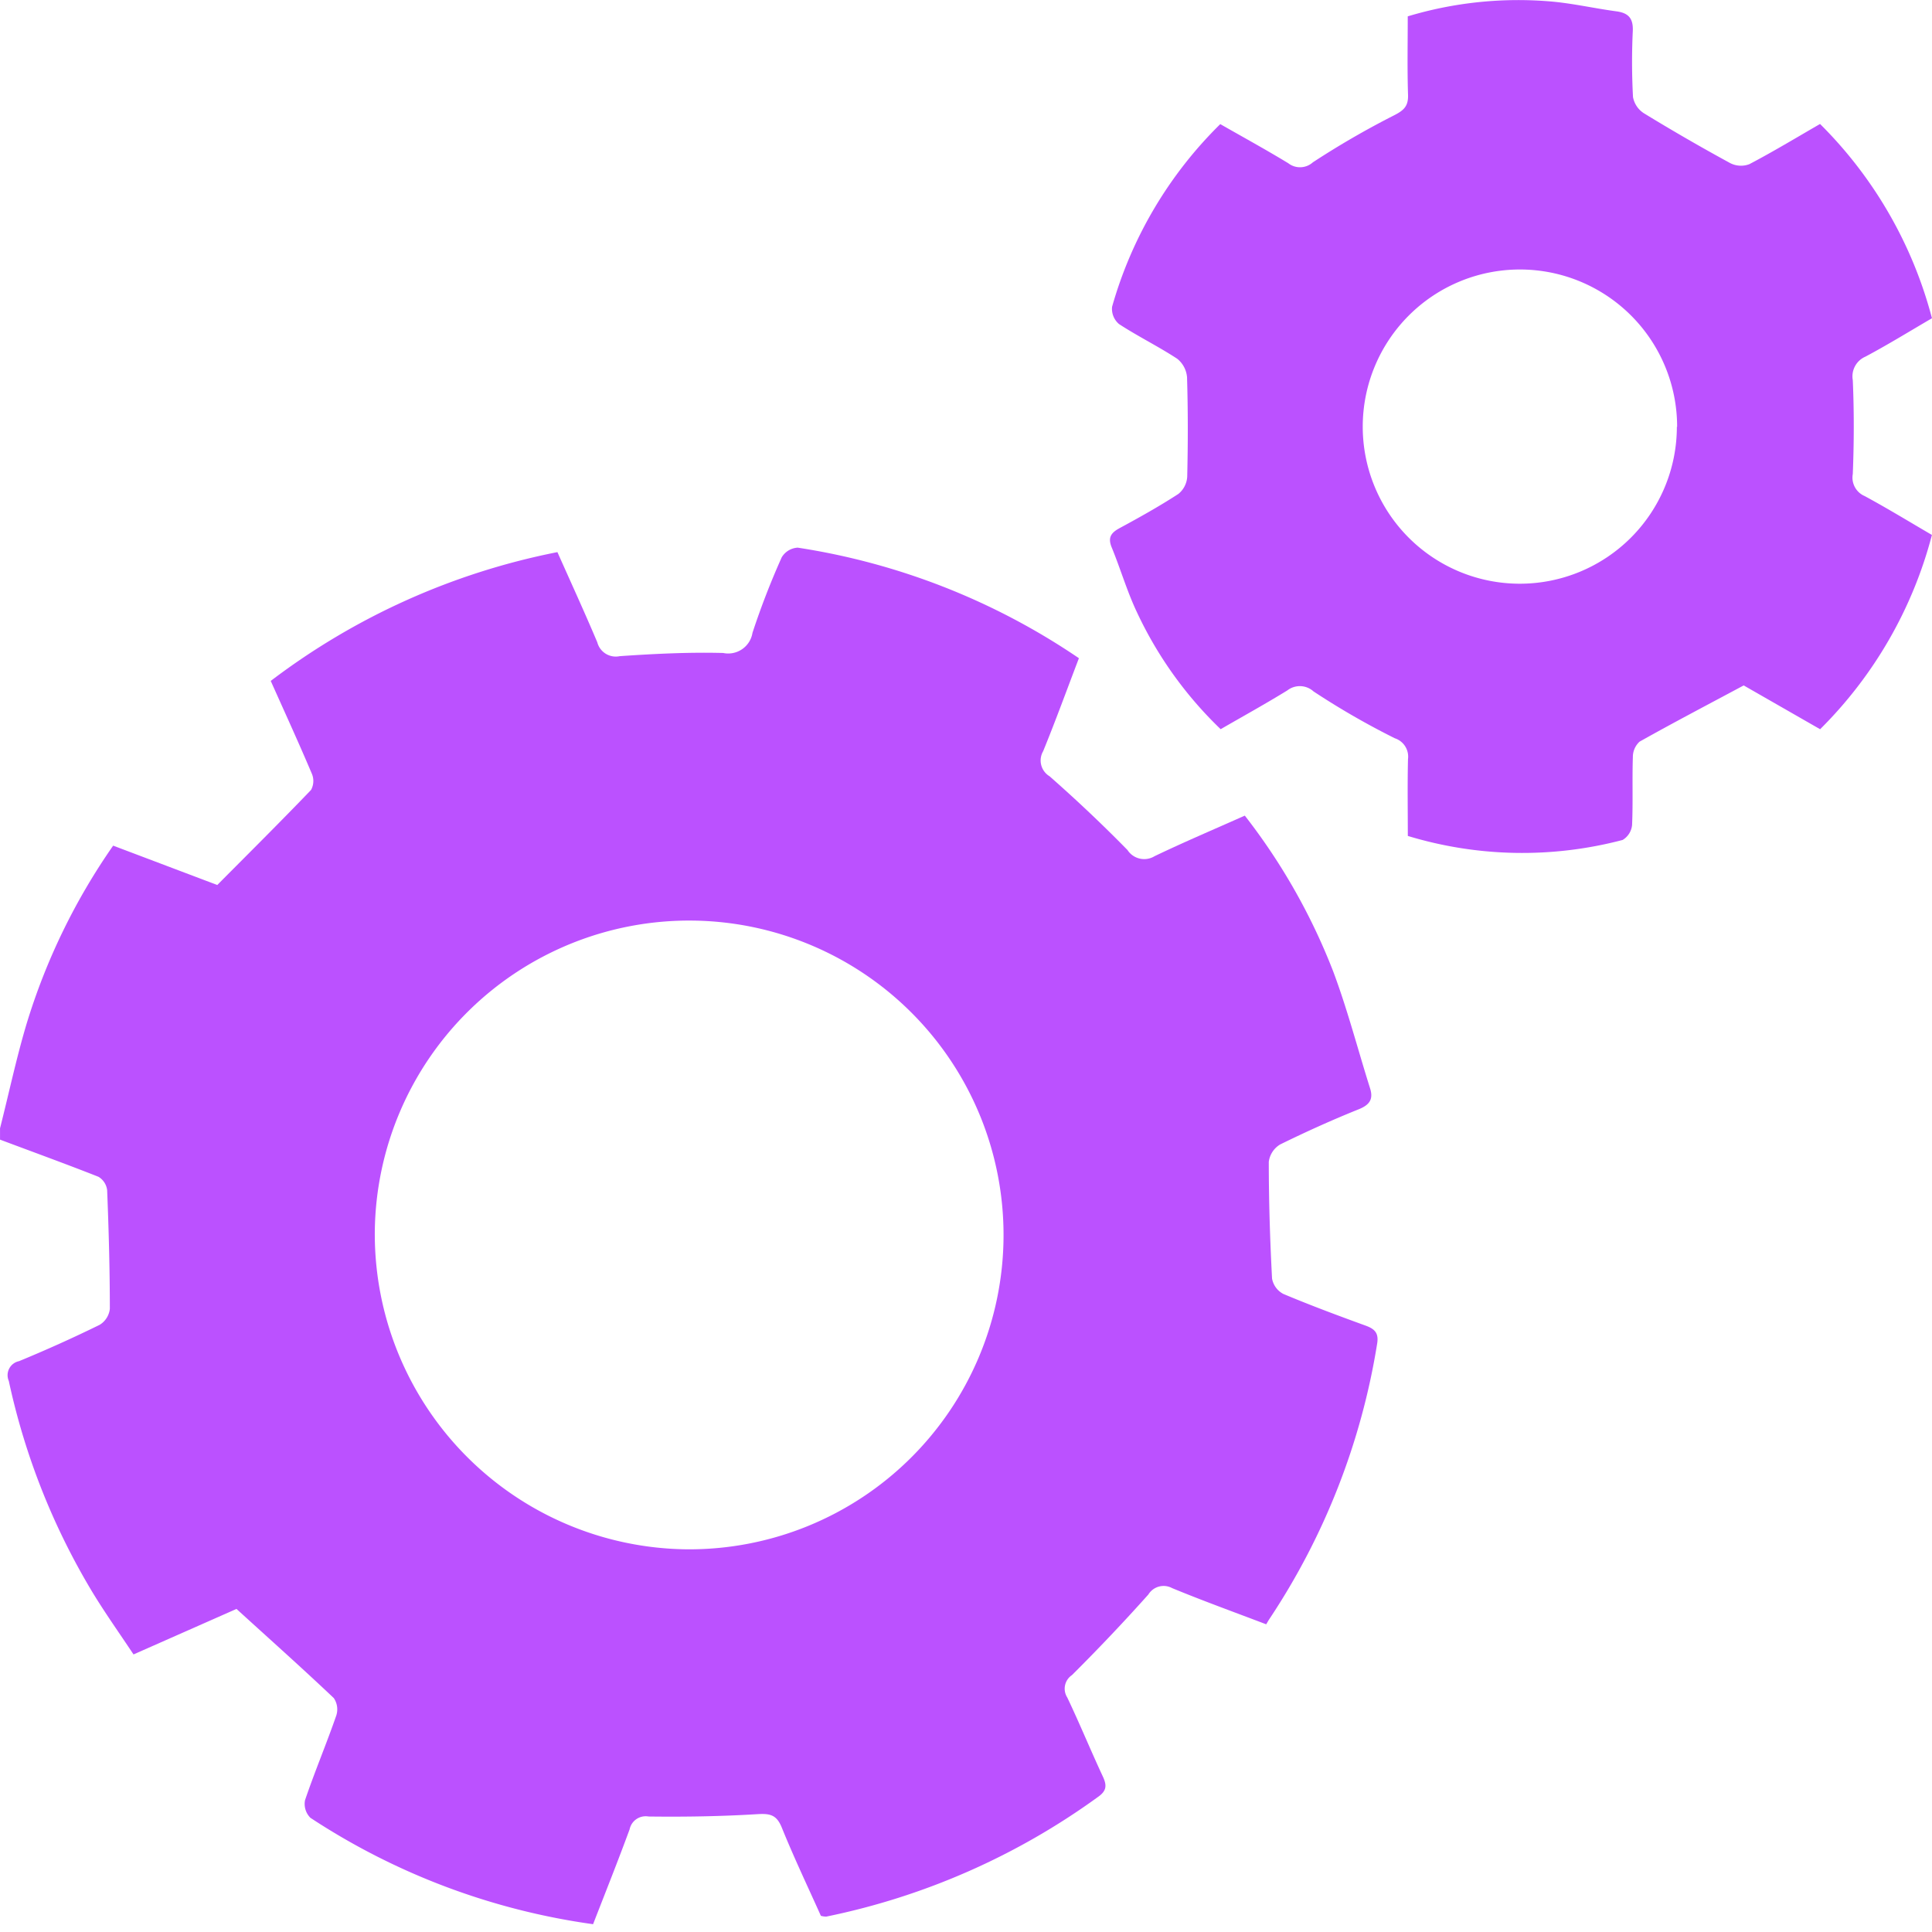<?xml version="1.0" encoding="utf-8"?><svg xmlns="http://www.w3.org/2000/svg" xmlns:xlink="http://www.w3.org/1999/xlink" width="54" height="54" viewBox="0 0 54 54"><defs><clipPath id="a"><rect width="54" height="54" transform="translate(0 0)" fill="#bb51ff"/></clipPath></defs><g clip-path="url(#a)"><g transform="translate(0.001 0)"><path d="M0,28.038c.245-.967.452-1.944.736-2.9a17.7,17.7,0,0,1,2.426-5l2.91,1.1c.9-.906,1.771-1.771,2.62-2.656a.519.519,0,0,0,.026-.448c-.363-.857-.749-1.7-1.152-2.6a19.452,19.452,0,0,1,8.013-3.6c.382.858.762,1.685,1.115,2.522a.533.533,0,0,0,.626.386c.962-.066,1.929-.114,2.892-.089a.687.687,0,0,0,.819-.563,21.82,21.82,0,0,1,.817-2.11.556.556,0,0,1,.447-.271,19.118,19.118,0,0,1,7.86,3.09c-.334.874-.649,1.743-1,2.6a.515.515,0,0,0,.18.7c.75.66,1.479,1.348,2.178,2.062a.557.557,0,0,0,.758.171c.82-.393,1.659-.749,2.521-1.133a17.193,17.193,0,0,1,2.467,4.346c.4,1.064.686,2.171,1.028,3.257.1.3.017.47-.3.6-.747.3-1.485.633-2.209.989a.664.664,0,0,0-.316.485c0,1.087.034,2.175.091,3.261a.606.606,0,0,0,.314.43c.76.32,1.533.607,2.308.889.25.092.364.207.316.5a19.448,19.448,0,0,1-3.006,7.689c-.03.044-.056.091-.095.157-.9-.343-1.774-.658-2.63-1.012a.5.5,0,0,0-.664.179q-1.034,1.157-2.136,2.253a.457.457,0,0,0-.131.625c.347.728.653,1.476.994,2.207.115.246.111.4-.131.57a19.616,19.616,0,0,1-7.6,3.348.583.583,0,0,1-.149-.022c-.362-.806-.753-1.628-1.094-2.47-.143-.349-.32-.393-.673-.372-1.015.062-2.034.079-3.051.066a.458.458,0,0,0-.528.358c-.325.885-.675,1.76-1.021,2.652a19.178,19.178,0,0,1-7.9-2.973.548.548,0,0,1-.152-.491c.271-.8.6-1.576.875-2.371a.56.56,0,0,0-.071-.486c-.877-.831-1.78-1.636-2.719-2.491L3.731,42.744C3.344,42.16,2.94,41.593,2.58,41A19.322,19.322,0,0,1,.245,35.1a.4.4,0,0,1,.286-.553q1.143-.471,2.254-1.016a.6.6,0,0,0,.284-.445c0-1.106-.031-2.211-.075-3.316a.506.506,0,0,0-.242-.376C1.841,29.034.918,28.7,0,28.355v-.316M19.216,39.806a8.787,8.787,0,1,0-8.741-8.894,8.813,8.813,0,0,0,8.741,8.894" transform="translate(0 3.498)" fill="#bb51ff"/><path d="M32.26,23.363c0-.706-.012-1.426.005-2.145a.54.54,0,0,0-.368-.583,21.619,21.619,0,0,1-2.273-1.31.57.57,0,0,0-.734-.026c-.6.369-1.213.708-1.861,1.082a10.946,10.946,0,0,1-2.341-3.27c-.277-.585-.459-1.213-.705-1.812-.115-.28-.013-.411.224-.539.555-.3,1.108-.609,1.638-.953a.669.669,0,0,0,.249-.482c.022-.927.023-1.855-.005-2.78a.737.737,0,0,0-.275-.518c-.528-.346-1.1-.626-1.628-.971a.558.558,0,0,1-.192-.481,11.583,11.583,0,0,1,3.024-5.106c.635.363,1.277.714,1.9,1.093a.536.536,0,0,0,.688-.025,23.967,23.967,0,0,1,2.271-1.314c.276-.141.4-.259.389-.574-.023-.718-.008-1.439-.008-2.192a10.715,10.715,0,0,1,4.065-.41c.592.057,1.178.191,1.769.27.34.047.471.2.456.552a18.238,18.238,0,0,0,.006,1.844.685.685,0,0,0,.307.454q1.188.727,2.41,1.392a.659.659,0,0,0,.534.03c.666-.349,1.312-.74,1.977-1.124a11.91,11.91,0,0,1,3.128,5.43c-.621.362-1.229.738-1.859,1.073a.6.6,0,0,0-.354.658c.038.874.035,1.75,0,2.623a.561.561,0,0,0,.334.617c.63.341,1.242.715,1.878,1.086a11.888,11.888,0,0,1-3.125,5.43l-2.136-1.224c-1.012.542-1.97,1.043-2.911,1.572a.579.579,0,0,0-.187.432c-.021.633.006,1.266-.022,1.9a.549.549,0,0,1-.264.415,11.007,11.007,0,0,1-6-.111m7.523-11.435A4.39,4.39,0,1,0,31,11.921a4.39,4.39,0,1,0,8.78.008" transform="translate(7.088)" fill="#bb51ff"/></g></g></svg>